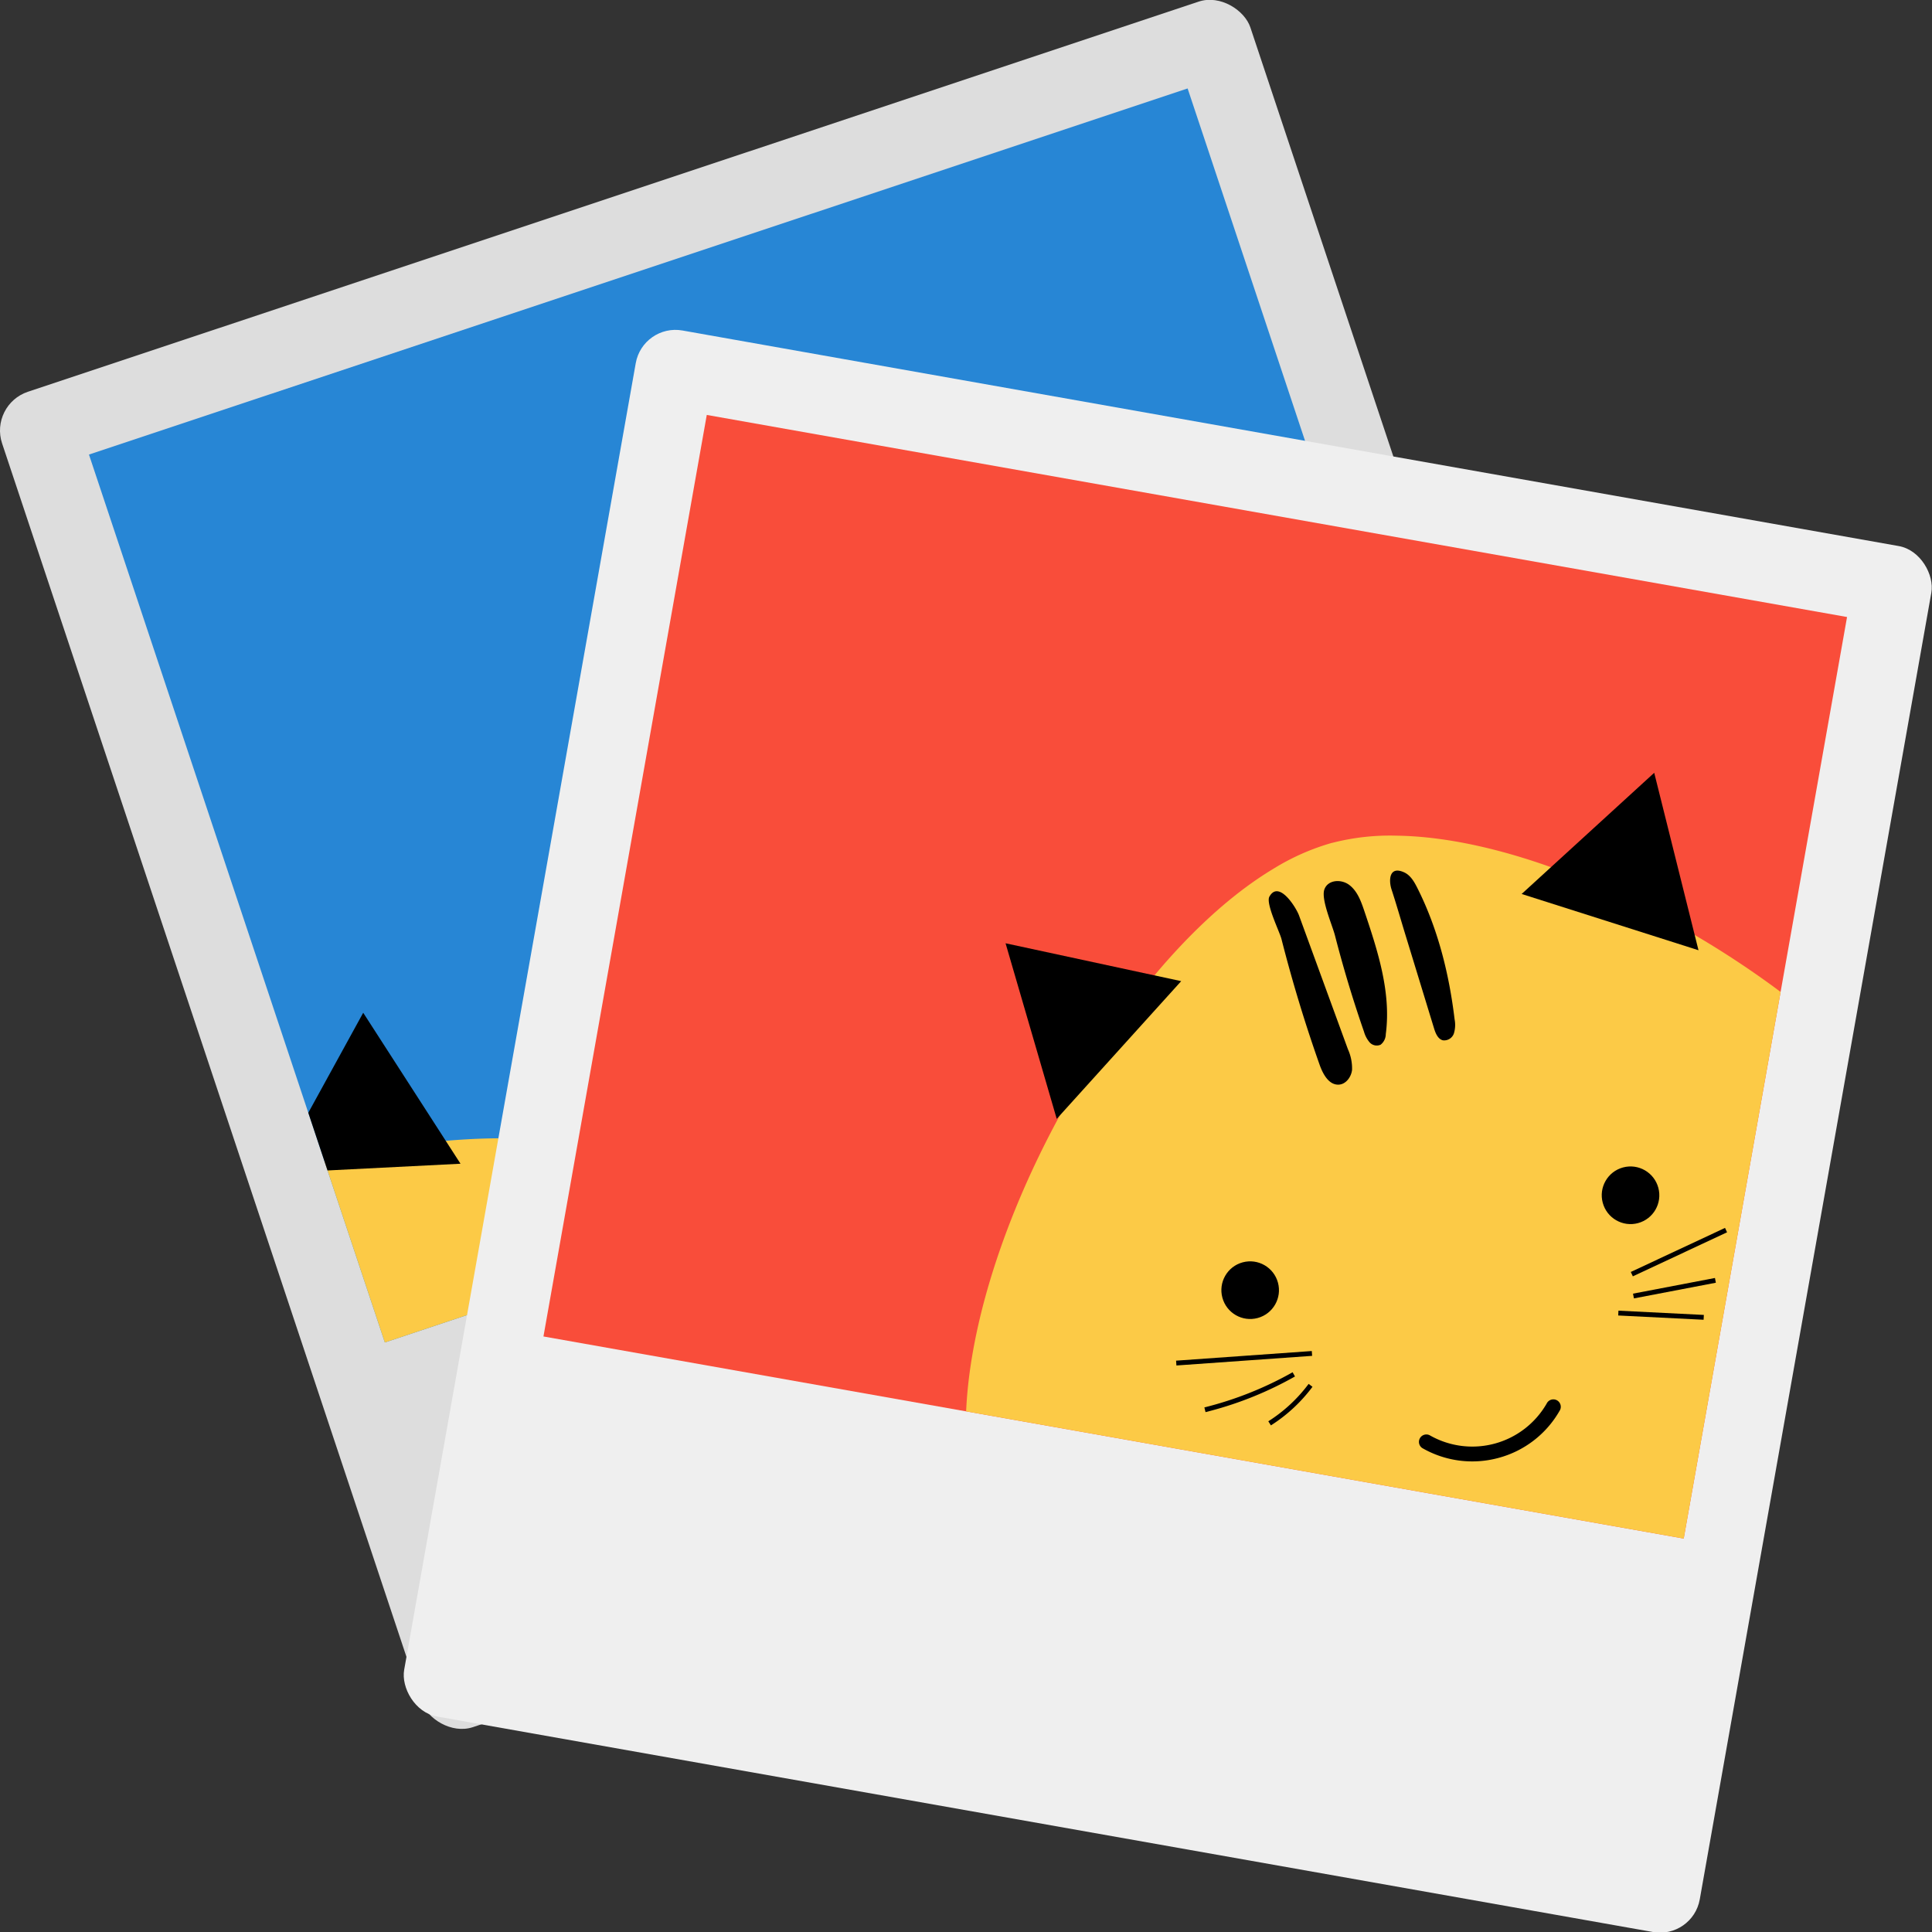 <svg id="Layer_1" data-name="Layer 1" xmlns="http://www.w3.org/2000/svg" xmlns:xlink="http://www.w3.org/1999/xlink" viewBox="0 0 500 500"><rect x="0" y="0" width="500" height="500" fill="#333333" stroke="none"/><defs><style>.cls-1{fill:none;}.cls-2{fill:#ddd;}.cls-3{fill:#2786d5;}.cls-4{clip-path:url(#clip-path);}.cls-5{fill:#fcca46;}.cls-6{fill:#efefef;}.cls-7{fill:#f94d3a;}.cls-8{clip-path:url(#clip-path-2);}</style><clipPath id="clip-path"><rect class="cls-1" x="53.63" y="64.04" width="299.7" height="242.21" transform="translate(-48.1 73.84) rotate(-18.43)"/></clipPath><clipPath id="clip-path-2"><rect class="cls-1" x="188.21" y="102.91" width="242.21" height="299.7" transform="translate(6.47 513.24) rotate(-79.95)"/></clipPath></defs><rect class="cls-2" x="46.06" y="41.54" width="340.52" height="364.28" rx="10.57" transform="translate(-59.63 79.88) rotate(-18.43)"/><rect class="cls-3" x="53.63" y="64.04" width="299.7" height="242.21" transform="translate(-48.1 73.84) rotate(-18.43)"/><g class="cls-4"><path class="cls-5" d="M197.19,515.8a69.87,69.87,0,0,0,20.16-22.67c.22-.39.43-.8.65-1.2,25.2-41.44,4.44-139.72-32.77-178a60.54,60.54,0,0,0-13.07-10.43l0,0h0a60.18,60.18,0,0,0-15.59-6C104.72,284.61,9.37,316.2-13.72,358.85c-.24.39-.49.78-.71,1.17a69.78,69.78,0,0,0-9.42,28.83c-2.17,17,3,30.07,11.16,40.18a52.54,52.54,0,0,0,15.93,14.7l132.9,76.33a52.63,52.63,0,0,0,20.72,6.35C169.72,528.39,183.64,526.22,197.19,515.8Z"/><path d="M119.18,301.17,94,262.1,71.21,303.6Z"/><path d="M197.44,347.52l46.45,2.08-24.37,40.58Z"/><path class="cls-5" d="M243.89,349.6l-24.37,40.58-22.08-42.66,46.45,2.08m8.24-4.42-8-.36-23.87-1.07-22.58-1-8.28-.37,3.81,7.36,22.08,42.66L219.2,400l4.42-7.36L248,352.07l4.14-6.89Z"/><rect x="61.09" y="364.08" width="1.25" height="35.21" transform="translate(-267.06 178.21) rotate(-49.06)"/><path d="M46,385.22l-1.23-.73.65-1.07A90.69,90.69,0,0,0,68,393.13l-.33,1.21A92,92,0,0,1,46,385.22Z"/><path d="M54.31,398.89l.27-1.22a39.31,39.31,0,0,0,14.22.52l.18,1.25A40.66,40.66,0,0,1,54.31,398.89Z"/><rect x="160.04" y="428.4" width="1.25" height="26.92" transform="translate(-309.5 442.18) rotate(-70.06)"/><rect x="152.66" y="436.82" width="1.25" height="21.59" transform="translate(-303.16 323.07) rotate(-55.83)"/><rect x="144.64" y="440.48" width="1.25" height="22.1" transform="translate(-264.79 213.14) rotate(-41.99)"/><ellipse cx="162.23" cy="422.59" rx="7.46" ry="7.45" transform="translate(-285.02 352.81) rotate(-60.13)"/><ellipse cx="75.26" cy="370.35" rx="7.46" ry="7.45" transform="translate(-283.38 251.18) rotate(-60.13)"/><path d="M90,446.5a25.94,25.94,0,0,1-12.17-15.77,1.92,1.92,0,0,1,3.7-1,22.2,22.2,0,0,0,27.22,15.64,1.91,1.91,0,1,1,1,3.69A25.91,25.91,0,0,1,90,446.5Z"/><path d="M129.2,341.85c-1.1,2.31-2,5.42-.11,7.1,1.39,1.21,3.64.85,5.07-.29a12,12,0,0,0,3-4.55l15.53-33.42c.92-2,2.86-10.25-2-8.87-1.93.54-4.56,8.29-5.54,9.95C139.44,321.56,134.07,331.58,129.2,341.85Z"/><path d="M143.41,343.86a7.07,7.07,0,0,0-.93,3,2.46,2.46,0,0,0,1.58,2.45,3.47,3.47,0,0,0,2.88-1c8.68-6.62,13.8-16.76,18.64-26.55,1.14-2.31,2.32-4.81,1.94-7.37s-3-4.94-5.4-3.74-5.05,8-6.46,10.35Q149.06,332.16,143.41,343.86Z"/><path d="M156.81,356.11c-.63,1.18-1.25,2.63-.56,3.77a2.64,2.64,0,0,0,3.28.76,7.48,7.48,0,0,0,2.69-2.44c7.33-9.32,13.52-19.63,17.25-30.87.57-1.73,1.08-3.63.44-5.32-1.5-3.92-4.25-1.47-5.4.8-1.91,3.77-4,7.47-5.95,11.19Q162.68,345.06,156.81,356.11Z"/></g><rect class="cls-6" x="131.97" y="110.62" width="340.52" height="364.28" rx="10.43" transform="translate(55.71 -48.24) rotate(10.05)"/><rect class="cls-7" x="188.21" y="102.91" width="242.21" height="299.7" transform="translate(6.47 513.24) rotate(-79.95)"/><g class="cls-8"><path class="cls-5" d="M512.61,350.52a69.81,69.81,0,0,0-1.77-30.27c-.12-.44-.26-.88-.39-1.32C499,271.81,414.79,217,361.43,216.27a60,60,0,0,0-16.61,1.85h-.07a60.09,60.09,0,0,0-15.28,6.77c-45.72,27.52-90.8,117.28-77,163.77.11.44.21.89.33,1.33a69.79,69.79,0,0,0,13.73,27.05c10.46,13.53,23.36,19.16,36.3,20.52a52.69,52.69,0,0,0,21.66-.87l147.94-40a52.37,52.37,0,0,0,19.15-10.16C502.09,378.85,510.4,367.48,512.61,350.52Z"/><path d="M305.69,253.92l-45.45-9.8,13.24,45.44Z"/><path d="M393.8,231.36,428.11,200l11.46,45.92Z"/><rect x="304.38" y="350.87" width="35.21" height="1.25" transform="translate(-24.09 23.7) rotate(-4.06)"/><path d="M313.37,365.1l-1.38.36-.3-1.22a91.29,91.29,0,0,0,22.84-9.1l.61,1.09A92.22,92.22,0,0,1,313.37,365.1Z"/><path d="M328.91,368.89l-.67-1.06a39.1,39.1,0,0,0,10.43-9.68l1,.75A40.48,40.48,0,0,1,328.91,368.89Z"/><rect x="421.04" y="323.45" width="26.92" height="1.25" transform="translate(-96.36 214.52) rotate(-25.06)"/><rect x="422.56" y="332.73" width="21.59" height="1.25" transform="translate(-54.93 87.39) rotate(-10.83)"/><rect x="429.82" y="330.74" width="1.25" height="22.1" transform="matrix(0.05, -1, 1, 0.05, 66.56, 753.73)"/><ellipse cx="421.98" cy="309.33" rx="7.45" ry="7.46" transform="translate(-66.11 120.87) rotate(-15.13)"/><ellipse cx="323.55" cy="333.89" rx="7.45" ry="7.46" transform="translate(-75.94 96.03) rotate(-15.13)"/><path d="M387.83,377.3a25.94,25.94,0,0,1-19.76-2.55,1.92,1.92,0,0,1,1.91-3.32,22.21,22.21,0,0,0,30.3-8.19,1.92,1.92,0,1,1,3.32,1.91A25.94,25.94,0,0,1,387.83,377.3Z"/><path d="M341.53,275.6c.86,2.41,2.41,5.27,5,5.1,1.83-.13,3.17-2,3.38-3.8a12,12,0,0,0-1.07-5.36l-12.65-34.61c-.75-2.06-5.22-9.28-7.67-4.88-1,1.75,2.64,9.09,3.12,10.95Q335.84,259.52,341.53,275.6Z"/><path d="M353,267a7.35,7.35,0,0,0,1.45,2.75,2.47,2.47,0,0,0,2.85.62,3.51,3.51,0,0,0,1.34-2.74c1.44-10.82-2.1-21.61-5.6-32-.83-2.45-1.76-5-3.83-6.59s-5.58-1.4-6.47,1.17,2.06,9.21,2.75,11.89Q348.73,254.7,353,267Z"/><path d="M371.14,266.17c.39,1.27,1,2.74,2.27,3.06a2.66,2.66,0,0,0,2.86-1.79,7.54,7.54,0,0,0,.18-3.63c-1.41-11.77-4.32-23.44-9.64-34-.81-1.62-1.79-3.32-3.45-4.06-3.83-1.72-4,2-3.25,4.38,1.31,4,2.47,8.09,3.71,12.12Z"/></g></svg>
